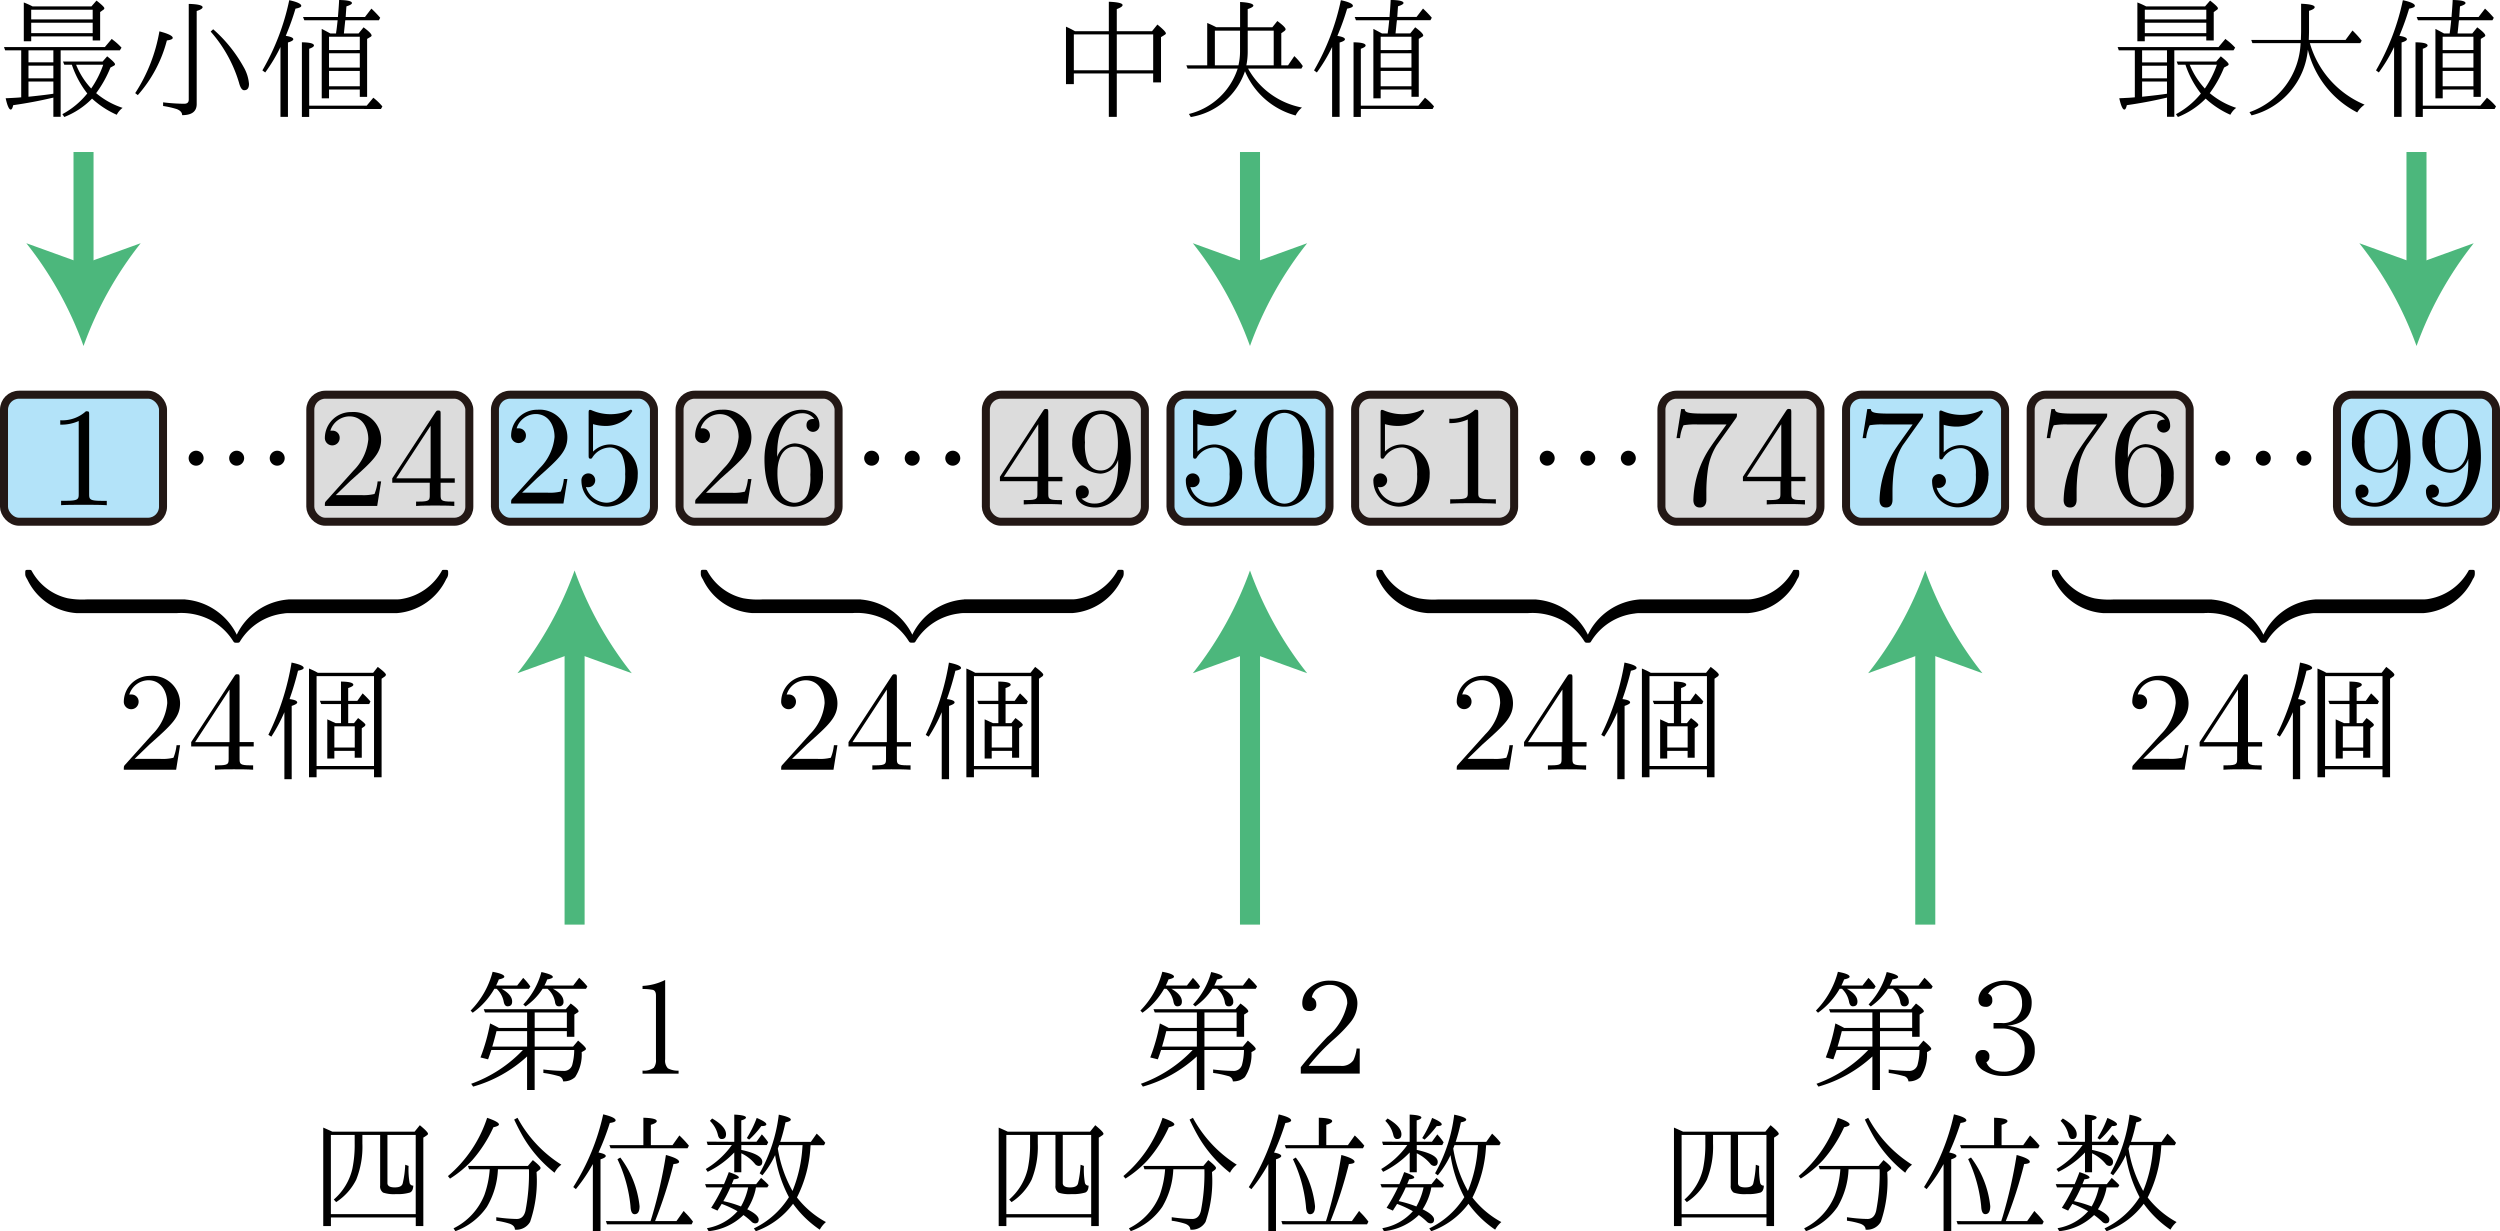 <svg xmlns="http://www.w3.org/2000/svg" viewBox="0 0 176.802 87.083"><title>1A_2_2_01</title><g id="レイヤー_2" data-name="レイヤー 2"><g id="_1A_2_2" data-name="1A_2_2"><g id="_1A_2_2_01" data-name="1A_2_2_01"><path d="M76.023,2.207h2.394V.123c.649.027.973.107.973.236,0,.089-.137.182-.41.284V2.207h2.493l.379-.471c.4.325.6.534.6.622,0,.04-.03.076-.088.107l-.256.16v3.2h-.556V5.194H78.98v3.07h-.563V5.194H75.943v.755h-.556V1.887a6.635,6.635,0,0,1,.636.32Zm-.08.227V4.971h2.474V2.434Zm5.611,2.537V2.434H78.98V4.971h2.574"/><path d="M88.239,1.927h1.744l.352-.44c.388.285.583.48.583.582,0,.045-.031.085-.094.134l-.21.146V4.62h.477l.445-.653a4.275,4.275,0,0,1,.6.706l-.1.178H88.265a5.549,5.549,0,0,0,3.811,2.755,1.743,1.743,0,0,0-.45.56,5.4,5.4,0,0,1-3.58-3.128,4.888,4.888,0,0,1-3.833,3.239l-.131-.217a4.836,4.836,0,0,0,3.447-3.209H83.988L83.9,4.62h1.475V1.625c.207.084.421.187.642.3H87.7V.141c.625.035.939.124.939.257,0,.072-.132.156-.4.245V1.927Zm0,.24V3.66a4.9,4.9,0,0,1-.095.96h1.934V2.167Zm-.543,0h-1.78V4.62h1.667a4.259,4.259,0,0,0,.113-.978V2.167"/><path d="M97.733,2.365h.405a.309.309,0,0,0,.009-.08q.04-.24.1-.854H95.894L95.805,1.2h2.464l.01-.146c.032-.391.056-.742.071-1.058.6.009.907.084.907.218,0,.071-.13.151-.388.231-.01.111-.027.364-.054.755h1.364l.458-.595a7.9,7.9,0,0,1,.621.649l-.095.173H98.792l-.018.147c-.025.249-.051.511-.081.787h1.041l.35-.432c.379.281.569.472.569.583a.117.117,0,0,1-.059.08l-.258.155v4.1h-.517V6.334H97.643v.622h-.517V2.045c.117.057.32.164.607.32Zm2.086,1.4H97.643V4.783h2.176V3.765Zm0-.227V2.6H97.643v.942Zm0,2.565V5.018H97.643V6.1Zm-3.579,1.6v.565h-.516V2.991c.568.009.853.085.853.227,0,.076-.112.151-.337.231V7.472h4.069l.467-.561a4.126,4.126,0,0,1,.639.614l-.1.182ZM94.579,2.538c.357.058.536.133.536.244q0,.114-.377.227V8.267h-.53V3.325a11.346,11.346,0,0,1-1.079,1.8l-.2-.147a16.747,16.747,0,0,0,1.9-4.965q.849.188.849.4c0,.085-.136.147-.408.2-.177.6-.38,1.173-.608,1.729l-.082.2"/><path d="M151.783.454h4.159L156.3.041c.369.289.554.467.554.547a.15.15,0,0,1-.085.115l-.212.151V2.863h-.528V2.574h-4.348v.343h-.524V.174a6.054,6.054,0,0,1,.623.28Zm-.1.236v.684h4.348V.69Zm4.348,1.653V1.606h-4.348v.737ZM154.56,4.579h-.536l-.09-.227h2.8l.323-.369c.368.294.553.48.553.56,0,.045-.028.08-.085.107l-.238.129a8.162,8.162,0,0,1-1.012,1.809,5.573,5.573,0,0,0,1.871,1.04,1.451,1.451,0,0,0-.414.489,6.427,6.427,0,0,1-1.745-1.143,5.647,5.647,0,0,1-1.964,1.3l-.136-.2a5.769,5.769,0,0,0,1.761-1.458,6.856,6.856,0,0,1-1.089-2.031Zm.3,0a5.464,5.464,0,0,0,1.067,1.68,6.919,6.919,0,0,0,.851-1.68ZM153.251,6.9a.644.644,0,0,1-.131.031q-1.265.3-2.708.507c-.046.2-.1.311-.175.311q-.18,0-.36-.8c.486-.022.852-.04,1.1-.067V3.561h-1.134l-.081-.231h7.132l.491-.582a1,1,0,0,0,.107.093,4.3,4.3,0,0,1,.58.529l-.117.191h-4.186v4.7h-.516V6.9Zm-1.76-2.489h1.76V3.561h-1.76V4.41Zm1.76.236h-1.76v.893h1.76V4.646Zm0,1.12h-1.76V6.841c.909-.093,1.5-.169,1.76-.213V5.766"/><path d="M163.214,3.512a5.288,5.288,0,0,1-3.98,4.647l-.149-.226A5.4,5.4,0,0,0,162.7,3.05h-3.409l-.081-.227h3.508c.011-.284.018-.489.018-.626V.264c.639.027.96.106.96.244,0,.089-.133.178-.4.258V2.179c0,.133-.006.346-.017.644h2.6l.491-.666a7.06,7.06,0,0,1,.652.719l-.1.174h-3.567A6.718,6.718,0,0,0,167.226,7.4a1.844,1.844,0,0,0-.522.551,6.8,6.8,0,0,1-3.49-4.434"/><path d="M172.837,2.365h.405a.309.309,0,0,0,.009-.08q.04-.24.1-.854H171l-.09-.227h2.465l.009-.146c.032-.391.057-.742.072-1.058.6.009.907.084.907.218,0,.071-.13.151-.389.231-.01.111-.027.364-.054.755h1.364l.459-.595a7.866,7.866,0,0,1,.62.649l-.094.173H173.9l-.017.147c-.025.249-.051.511-.082.787h1.042l.35-.432c.379.281.569.472.569.583a.124.124,0,0,1-.059.08l-.259.155v4.1h-.516V6.334h-2.177v.622h-.516V2.045c.116.057.319.164.607.32Zm2.086,1.4h-2.177V4.783h2.177V3.765Zm0-.227V2.6h-2.177v.942Zm0,2.565V5.018h-2.177V6.1Zm-3.58,1.6v.565h-.516V2.991q.853.014.854.227c0,.076-.112.151-.338.231V7.472h4.069l.468-.561a4.126,4.126,0,0,1,.639.614l-.1.182Zm-1.66-5.169c.357.058.536.133.536.244,0,.076-.126.152-.377.227V8.267h-.53V3.325a11.422,11.422,0,0,1-1.079,1.8l-.2-.147a16.775,16.775,0,0,0,1.9-4.965c.565.125.849.258.849.4,0,.085-.136.147-.408.2-.178.6-.381,1.173-.609,1.729l-.081.2"/><g opacity="0.7"><line x1="88.401" y1="10.75" x2="88.401" y2="19.338" fill="none" stroke="#094" stroke-miterlimit="10" stroke-width="1.417"/><path d="M88.4,24.47A25.7,25.7,0,0,0,84.357,17.2L88.4,18.664,92.445,17.2A25.65,25.65,0,0,0,88.4,24.47Z" fill="#094"/></g><g opacity="0.7"><line x1="5.907" y1="10.75" x2="5.907" y2="19.338" fill="none" stroke="#094" stroke-miterlimit="10" stroke-width="1.417"/><path d="M5.907,24.47A25.7,25.7,0,0,0,1.862,17.2l4.045,1.462L9.95,17.2A25.672,25.672,0,0,0,5.907,24.47Z" fill="#094"/></g><g opacity="0.7"><line x1="170.896" y1="10.75" x2="170.896" y2="19.338" fill="none" stroke="#094" stroke-miterlimit="10" stroke-width="1.417"/><path d="M170.9,24.47a25.677,25.677,0,0,0-4.045-7.268l4.045,1.462,4.043-1.462A25.672,25.672,0,0,0,170.9,24.47Z" fill="#094"/></g><path d="M2.306.454H6.465l.36-.413c.37.289.555.467.555.547A.15.15,0,0,1,7.294.7L7.082.854V2.863H6.555V2.574H2.207v.343H1.683V.174a6.054,6.054,0,0,1,.623.28Zm-.1.236v.684H6.555V.69ZM6.555,2.343V1.606H2.207v.737ZM5.082,4.579H4.547l-.091-.227h2.8l.324-.369c.368.294.553.48.553.56,0,.045-.028.08-.085.107l-.238.129A8.162,8.162,0,0,1,6.8,6.588,5.573,5.573,0,0,0,8.67,7.628a1.451,1.451,0,0,0-.414.489A6.449,6.449,0,0,1,6.51,6.974a5.633,5.633,0,0,1-1.963,1.3l-.136-.2A5.781,5.781,0,0,0,6.172,6.61a6.857,6.857,0,0,1-1.09-2.031Zm.3,0a5.464,5.464,0,0,0,1.067,1.68A6.919,6.919,0,0,0,7.3,4.579ZM3.774,6.9a.644.644,0,0,1-.131.031q-1.266.3-2.708.507c-.046.2-.1.311-.175.311q-.18,0-.36-.8c.486-.022.851-.04,1.1-.067V3.561H.364L.283,3.33H7.415l.49-.582a1.009,1.009,0,0,0,.108.093,4.358,4.358,0,0,1,.58.529l-.117.191H4.29v4.7H3.774V6.9ZM2.014,4.41h1.76V3.561H2.014V4.41Zm1.76.236H2.014v.893h1.76V4.646Zm0,1.12H2.014V6.841c.908-.093,1.5-.169,1.76-.213V5.766"/><path d="M9.561,6.585a11.609,11.609,0,0,0,1.713-4.368c.627.165.942.32.942.462,0,.085-.138.147-.415.182A9.349,9.349,0,0,1,9.745,6.727l-.184-.142Zm5.518-4.514a9.989,9.989,0,0,1,2.146,2.661,2.853,2.853,0,0,1,.384,1.2c0,.3-.114.449-.341.449-.154,0-.276-.187-.369-.547a9.612,9.612,0,0,0-2-3.6l.175-.164ZM11.535,7.238a13.134,13.134,0,0,0,1.489.1c.215,0,.324-.093.324-.289V.276c.653.017.979.1.979.235q0,.133-.417.267v6.58c0,.524-.343.786-1.03.786,0-.186-.123-.324-.369-.426a6.594,6.594,0,0,0-.976-.222V7.238"/><path d="M23.359,2.365h.406a.385.385,0,0,0,.007-.08c.029-.16.062-.445.105-.854H21.521l-.09-.227H23.9l.011-.146c.032-.391.057-.742.072-1.058.6.009.906.084.906.218,0,.071-.129.151-.388.231-.011.111-.029.364-.054.755h1.363l.457-.595a7.925,7.925,0,0,1,.622.649l-.094.173H24.42l-.018.147c-.025.249-.054.511-.082.787h1.039l.353-.432c.377.281.568.472.568.583a.125.125,0,0,1-.058.08l-.259.155v4.1h-.518V6.334H23.269v.622h-.516V2.045q.174.085.606.32Zm2.086,1.4H23.269V4.783h2.176V3.765Zm0-.227V2.6H23.269v.942Zm0,2.565V5.018H23.269V6.1Zm-3.579,1.6v.565H21.35V2.991q.853.014.853.227c0,.076-.112.151-.337.231V7.472h4.068l.468-.561a4.13,4.13,0,0,1,.64.614l-.1.182Zm-1.66-5.169c.356.058.535.133.535.244,0,.076-.125.152-.377.227V8.267h-.529V3.325a11.422,11.422,0,0,1-1.079,1.8l-.2-.147a16.72,16.72,0,0,0,1.9-4.965q.849.188.85.4c0,.085-.137.147-.409.2-.177.6-.38,1.173-.608,1.729l-.081.2"/><rect x="0.283" y="27.914" width="11.246" height="8.984" rx="1.063" stroke-width="0.567" fill-opacity="0.3" stroke="#231815" stroke-linejoin="bevel" fill="#00a0e9"/><path d="M6.305,29.344c0-.24,0-.258-.229-.258a2.472,2.472,0,0,1-1.815.635v.311a3,3,0,0,0,1.306-.258v5.163c0,.364-.029.479-.927.479H4.321v.311C4.67,35.7,5.538,35.7,5.937,35.7s1.266,0,1.615.031v-.311H7.233c-.9,0-.928-.107-.928-.479V29.344"/><rect x="21.945" y="27.914" width="11.246" height="8.984" rx="1.063" stroke-width="0.567" fill-opacity="0.3" stroke="#231815" stroke-linejoin="bevel" fill="#898989"/><path d="M23.746,35.014,24.8,33.989c1.556-1.381,2.154-1.918,2.154-2.912a1.957,1.957,0,0,0-2.114-1.935,1.842,1.842,0,0,0-1.865,1.8.524.524,0,1,0,1.047.031.5.5,0,0,0-.528-.515.936.936,0,0,0-.13,0,1.434,1.434,0,0,1,1.346-1.012c.908,0,1.337.8,1.337,1.625A3.576,3.576,0,0,1,25,33.279l-1.915,2.13c-.11.116-.11.133-.11.373h3.7l.279-1.736h-.249a3.264,3.264,0,0,1-.22.888,3.237,3.237,0,0,1-.947.08h-1.8"/><path d="M30.393,34.14v.866c0,.359-.019.466-.758.466h-.209v.311c.409-.031.927-.031,1.346-.031s.948,0,1.357.031v-.311h-.21c-.738,0-.758-.107-.758-.466V34.14h1v-.311h-1V29.288c0-.2,0-.258-.16-.258-.089,0-.119,0-.2.12l-3.061,4.679v.311Zm.061-.311H28.02l2.434-3.72v3.72"/><path d="M14.4,32.409a.529.529,0,1,0-.529.525.535.535,0,0,0,.529-.525"/><path d="M17.266,32.409a.529.529,0,1,0-.529.525.535.535,0,0,0,.529-.525"/><path d="M20.134,32.409a.529.529,0,1,0-.528.525.535.535,0,0,0,.528-.525"/><path d="M20.406,42.394a4.419,4.419,0,0,0-3.662,2.493A4.472,4.472,0,0,0,13.132,42.4l-.058-.01H6.163a5.679,5.679,0,0,1-1.374-.08A3.878,3.878,0,0,1,2.251,40.39c-.045-.081-.054-.09-.238-.09-.219,0-.228.009-.228.229,0,.18,0,.2.157.469a4.173,4.173,0,0,0,3.473,2.363h7.09a4.489,4.489,0,0,1,2.44.519,4.208,4.208,0,0,1,1.522,1.426c.089.139.1.149.268.149s.188-.01.237-.09a4.176,4.176,0,0,1,3.071-1.974,1.944,1.944,0,0,1,.363-.03h7.658a4.218,4.218,0,0,0,3.5-2.423.6.6,0,0,0,.13-.409c0-.22-.009-.229-.229-.229-.179,0-.188.009-.21.05a3.969,3.969,0,0,1-2.788,2,1.979,1.979,0,0,1-.412.04H20.406"/><path d="M9.523,53.667l1.057-1.025c1.556-1.381,2.155-1.918,2.155-2.912A1.957,1.957,0,0,0,10.62,47.8a1.843,1.843,0,0,0-1.864,1.8.524.524,0,1,0,1.047.031.5.5,0,0,0-.529-.515.757.757,0,0,0-.13.005,1.435,1.435,0,0,1,1.347-1.013c.907,0,1.336.8,1.336,1.625a3.574,3.574,0,0,1-1.047,2.2l-1.915,2.13c-.109.116-.109.134-.109.373h3.7l.28-1.735h-.25a3.27,3.27,0,0,1-.219.887,3.24,3.24,0,0,1-.947.08h-1.8"/><path d="M16.171,52.793v.866c0,.36-.02.466-.758.466H15.2v.311c.409-.031.927-.031,1.346-.031s.947,0,1.356.031v-.311H17.7c-.737,0-.757-.106-.757-.466v-.866h1v-.311h-1V47.941c0-.2,0-.258-.16-.258-.089,0-.12,0-.2.12l-3.062,4.679v.311Zm.06-.311H13.8l2.433-3.72v3.72"/><path d="M23.736,51.141h.38V49.79h-1.4l-.094-.227h1.493V48.2c.581.009.873.084.873.231,0,.071-.121.147-.364.227v.906h.647l.375-.528.14.133a5.569,5.569,0,0,1,.413.44l-.09.182H24.625v1.351h.409l.291-.36c.345.254.518.409.518.476a.174.174,0,0,1-.073.115l-.185.129v2.085h-.5V53.1H23.646v.542h-.5V50.87l.121.058c.035.013.114.049.233.107.095.04.174.075.233.106Zm-.09.227v1.5h1.443v-1.5Zm-1.167-3.787h3.91l.328-.418c.383.289.575.471.575.551a.184.184,0,0,1-.094.138L26.987,48v6.969h-.536v-.56H22.389v.56h-.536V47.279c.161.067.328.142.5.231l.126.071Zm-.09.236v6.355h4.062V47.817ZM20.48,49.439c.359.049.539.124.539.24,0,.076-.13.155-.39.244v5.183h-.517V50.368a11.807,11.807,0,0,1-.921,1.729l-.212-.129a18.338,18.338,0,0,0,1.641-5.111c.569.12.856.244.856.377,0,.085-.133.147-.4.2a20.866,20.866,0,0,1-.6,2.009"/><rect x="35.002" y="27.914" width="11.246" height="8.984" rx="1.063" stroke-width="0.567" fill-opacity="0.3" stroke="#231815" stroke-linejoin="bevel" fill="#00a0e9"/><path d="M36.915,34.85l1.056-1.025c1.556-1.381,2.154-1.918,2.154-2.912a1.957,1.957,0,0,0-2.114-1.936,1.843,1.843,0,0,0-1.864,1.8.524.524,0,1,0,1.047.031.5.5,0,0,0-.529-.515.953.953,0,0,0-.13,0,1.435,1.435,0,0,1,1.347-1.012c.907,0,1.336.8,1.336,1.625a3.574,3.574,0,0,1-1.047,2.2l-1.914,2.131c-.11.115-.11.133-.11.373h3.7l.279-1.736h-.249a3.232,3.232,0,0,1-.219.888,3.244,3.244,0,0,1-.948.08H36.915"/><path d="M45.1,33.616a2.045,2.045,0,0,0-1.895-2.184,1.743,1.743,0,0,0-1.266.506V29.994a3.231,3.231,0,0,0,.848.129,2.175,2.175,0,0,0,1.924-1.039.1.1,0,0,0-.1-.107.16.16,0,0,0-.08.027,3.325,3.325,0,0,1-2.682.013.288.288,0,0,0-.12-.031c-.1,0-.1.08-.1.24v2.952c0,.177,0,.262.139.262.07,0,.09-.036.13-.094a1.5,1.5,0,0,1,1.287-.7.972.972,0,0,1,.847.639,3.048,3.048,0,0,1,.179,1.251,2.9,2.9,0,0,1-.239,1.368,1.245,1.245,0,0,1-1.067.648,1.556,1.556,0,0,1-1.466-1.114.542.542,0,0,0,.17.017.488.488,0,1,0-.489-.444,1.83,1.83,0,0,0,1.8,1.82A2.2,2.2,0,0,0,45.1,33.616"/><rect x="48.059" y="27.914" width="11.246" height="8.984" rx="1.063" stroke-width="0.567" fill-opacity="0.3" stroke="#231815" stroke-linejoin="bevel" fill="#898989"/><path d="M49.93,34.85l1.057-1.025c1.556-1.381,2.154-1.918,2.154-2.912a1.958,1.958,0,0,0-2.114-1.936,1.843,1.843,0,0,0-1.865,1.8.524.524,0,1,0,1.047.031.5.5,0,0,0-.528-.515.936.936,0,0,0-.13,0A1.433,1.433,0,0,1,50.9,29.288c.908,0,1.337.8,1.337,1.625a3.574,3.574,0,0,1-1.047,2.2l-1.915,2.131c-.11.115-.11.133-.11.373h3.7l.279-1.736h-.249a3.264,3.264,0,0,1-.22.888,3.24,3.24,0,0,1-.947.08h-1.8"/><path d="M54.962,32.346v-.239c0-2.522,1.236-2.881,1.745-2.881a1.034,1.034,0,0,1,.877.4c-.149,0-.548,0-.548.449a.459.459,0,1,0,.917-.022c0-.595-.438-1.075-1.266-1.075-1.276,0-2.623,1.283-2.623,3.489,0,2.664,1.157,3.369,2.084,3.369A2.134,2.134,0,0,0,58.2,33.58a2.092,2.092,0,0,0-2-2.223,1.383,1.383,0,0,0-1.246.989Zm1.186,3.21a1.144,1.144,0,0,1-.987-.746,4.9,4.9,0,0,1-.179-1.447c0-.777.319-1.776,1.216-1.776a.961.961,0,0,1,.928.622,3.288,3.288,0,0,1,.179,1.367,3.307,3.307,0,0,1-.17,1.332,1.04,1.04,0,0,1-.987.648"/><rect x="69.721" y="27.914" width="11.246" height="8.984" rx="1.063" stroke-width="0.567" fill-opacity="0.3" stroke="#231815" stroke-linejoin="bevel" fill="#898989"/><path d="M73.366,34.032V34.9c0,.36-.019.466-.758.466H72.4v.311c.409-.031.928-.031,1.346-.031s.948,0,1.357.031v-.311h-.21c-.738,0-.758-.106-.758-.466v-.865h1v-.311h-1V29.179c0-.195,0-.257-.159-.257-.09,0-.12,0-.2.12l-3.061,4.679v.311Zm.061-.311H70.993L73.427,30v3.72"/><path d="M79.077,32.5v.319c0,2.335-1.038,2.792-1.616,2.792a1.3,1.3,0,0,1-.977-.355c.438,0,.518-.293.518-.461a.459.459,0,1,0-.917.022c0,.666.538,1.074,1.386,1.074,1.286,0,2.5-1.354,2.5-3.5,0-2.685-1.147-3.36-2.034-3.36a1.944,1.944,0,0,0-1.466.626,2.141,2.141,0,0,0-.639,1.616,2.1,2.1,0,0,0,2,2.224,1.362,1.362,0,0,0,1.247-1Zm-1.237.772a.961.961,0,0,1-.928-.63,3.258,3.258,0,0,1-.179-1.358,2.784,2.784,0,0,1,.21-1.372,1.033,1.033,0,0,1,1.954.155,4.984,4.984,0,0,1,.16,1.407c0,.831-.34,1.8-1.217,1.8"/><path d="M62.174,32.409a.529.529,0,1,0-.529.525.535.535,0,0,0,.529-.525"/><path d="M65.042,32.409a.529.529,0,1,0-.529.525.535.535,0,0,0,.529-.525"/><path d="M67.91,32.409a.529.529,0,1,0-.529.525.535.535,0,0,0,.529-.525"/><path d="M68.181,42.394a4.419,4.419,0,0,0-3.661,2.493A4.474,4.474,0,0,0,60.908,42.4l-.058-.01H53.938a5.684,5.684,0,0,1-1.374-.08,3.88,3.88,0,0,1-2.538-1.924c-.044-.081-.053-.09-.237-.09-.219,0-.228.009-.228.229,0,.18,0,.2.157.469a4.173,4.173,0,0,0,3.473,2.363h7.09a4.491,4.491,0,0,1,2.44.519,4.2,4.2,0,0,1,1.521,1.426c.09.139.1.149.269.149s.188-.01.237-.09a4.176,4.176,0,0,1,3.071-1.974,1.935,1.935,0,0,1,.362-.03H75.84a4.218,4.218,0,0,0,3.5-2.423.6.6,0,0,0,.129-.409c0-.22-.008-.229-.228-.229-.179,0-.188.009-.21.05a3.972,3.972,0,0,1-2.789,2,1.974,1.974,0,0,1-.412.04H68.181"/><path d="M56.013,53.667l1.057-1.025c1.556-1.381,2.154-1.918,2.154-2.912A1.957,1.957,0,0,0,57.11,47.8a1.843,1.843,0,0,0-1.865,1.8.524.524,0,1,0,1.047.031.5.5,0,0,0-.528-.515.75.75,0,0,0-.13.005,1.434,1.434,0,0,1,1.346-1.013c.908,0,1.337.8,1.337,1.625a3.574,3.574,0,0,1-1.047,2.2l-1.915,2.13c-.11.116-.11.134-.11.373h3.7l.279-1.735h-.249a3.266,3.266,0,0,1-.22.887,3.237,3.237,0,0,1-.947.08h-1.8"/><path d="M62.66,52.793v.866c0,.36-.019.466-.758.466h-.209v.311c.409-.031.927-.031,1.346-.031s.948,0,1.356.031v-.311h-.209c-.738,0-.758-.106-.758-.466v-.866h1v-.311h-1V47.941c0-.2,0-.258-.16-.258-.089,0-.119,0-.2.12l-3.062,4.679v.311Zm.06-.311H60.287l2.433-3.72v3.72"/><path d="M70.226,51.141h.379V49.79h-1.4l-.095-.227h1.493V48.2c.581.009.874.084.874.231,0,.071-.122.147-.364.227v.906h.646l.376-.528.139.133a5.558,5.558,0,0,1,.414.44l-.091.182H71.115v1.351h.408l.292-.36c.344.254.517.409.517.476a.166.166,0,0,1-.073.115l-.185.129v2.085h-.5V53.1H70.135v.542h-.5V50.87l.121.058c.035.013.113.049.233.107.095.04.173.075.233.106Zm-.091.227v1.5h1.443v-1.5Zm-1.167-3.787h3.91l.329-.418c.382.289.574.471.574.551a.179.179,0,0,1-.094.138l-.21.147v6.969h-.536v-.56H68.878v.56h-.536V47.279c.161.067.329.142.5.231l.126.071Zm-.09.236v6.355h4.063V47.817ZM66.97,49.439c.359.049.539.124.539.24,0,.076-.131.155-.391.244v5.183H66.6V50.368A11.807,11.807,0,0,1,65.68,52.1l-.211-.129a18.305,18.305,0,0,0,1.64-5.111c.57.12.856.244.856.377,0,.085-.132.147-.4.2a20.585,20.585,0,0,1-.6,2.009"/><rect x="82.778" y="27.914" width="11.246" height="8.984" rx="1.063" stroke-width="0.567" fill-opacity="0.3" stroke="#231815" stroke-linejoin="bevel" fill="#00a0e9"/><path d="M87.844,33.616a2.044,2.044,0,0,0-1.894-2.184,1.742,1.742,0,0,0-1.266.506V29.994a3.229,3.229,0,0,0,.847.129,2.176,2.176,0,0,0,1.925-1.039.1.1,0,0,0-.1-.107.157.157,0,0,0-.08.027,3.325,3.325,0,0,1-2.682.013.291.291,0,0,0-.12-.031c-.1,0-.1.08-.1.24v2.952c0,.177,0,.262.139.262.07,0,.09-.036.13-.094a1.5,1.5,0,0,1,1.286-.7.973.973,0,0,1,.848.639,3.048,3.048,0,0,1,.179,1.251,2.9,2.9,0,0,1-.239,1.368,1.245,1.245,0,0,1-1.067.648,1.556,1.556,0,0,1-1.466-1.114.542.542,0,0,0,.17.017.488.488,0,1,0-.489-.444,1.83,1.83,0,0,0,1.805,1.82,2.2,2.2,0,0,0,2.173-2.219"/><path d="M92.936,32.426a5.35,5.35,0,0,0-.4-2.334,1.852,1.852,0,0,0-1.7-1.115,1.827,1.827,0,0,0-1.735,1.186,5.328,5.328,0,0,0-.369,2.263,5.043,5.043,0,0,0,.449,2.4,1.818,1.818,0,0,0,1.645,1.007,1.839,1.839,0,0,0,1.736-1.158,5.3,5.3,0,0,0,.368-2.251Zm-2.1,3.192c-.389,0-.977-.249-1.157-1.207a13.677,13.677,0,0,1-.109-2.1,13.3,13.3,0,0,1,.08-1.834c.189-1.185.937-1.278,1.186-1.278.33,0,.987.182,1.177,1.167a12.257,12.257,0,0,1,.1,1.945A12.313,12.313,0,0,1,92,34.371c-.15.949-.718,1.247-1.167,1.247"/><rect x="95.835" y="27.914" width="11.246" height="8.984" rx="1.063" stroke-width="0.567" fill-opacity="0.3" stroke="#231815" stroke-linejoin="bevel" fill="#898989"/><path d="M101.106,33.616a2.045,2.045,0,0,0-1.894-2.184,1.744,1.744,0,0,0-1.267.506V29.994a3.238,3.238,0,0,0,.848.129,2.175,2.175,0,0,0,1.924-1.039.1.1,0,0,0-.1-.107.158.158,0,0,0-.079.027,3.325,3.325,0,0,1-2.682.013.291.291,0,0,0-.12-.031c-.1,0-.1.08-.1.24v2.952c0,.177,0,.262.14.262.069,0,.089-.036.129-.094a1.5,1.5,0,0,1,1.287-.7.972.972,0,0,1,.847.639,3.047,3.047,0,0,1,.18,1.251,2.9,2.9,0,0,1-.239,1.368,1.247,1.247,0,0,1-1.068.648,1.556,1.556,0,0,1-1.466-1.114.542.542,0,0,0,.17.017.488.488,0,1,0-.489-.444,1.83,1.83,0,0,0,1.805,1.82,2.2,2.2,0,0,0,2.174-2.219"/><path d="M104.543,29.235c0-.24,0-.258-.23-.258a2.472,2.472,0,0,1-1.815.635v.311a3,3,0,0,0,1.306-.258v5.163c0,.364-.029.479-.927.479h-.319v.311c.349-.031,1.217-.031,1.616-.031s1.266,0,1.615.031v-.311h-.319c-.9,0-.927-.106-.927-.479V29.235"/><rect x="117.497" y="27.914" width="11.246" height="8.984" rx="1.063" stroke-width="0.567" fill-opacity="0.3" stroke="#231815" stroke-linejoin="bevel" fill="#898989"/><path d="M122.75,29.6c.089-.124.089-.142.089-.351h-2.423c-1.216,0-1.237-.128-1.276-.319h-.25l-.328,2.055h.249a2.792,2.792,0,0,1,.249-.91,5.2,5.2,0,0,1,.977-.058H122.1c-.109.156-.9,1.248-1.116,1.576a6.961,6.961,0,0,0-1.227,3.752c0,.1,0,.546.459.546s.459-.449.459-.546v-.511a11.194,11.194,0,0,1,.109-1.638,4.4,4.4,0,0,1,.618-1.705L122.75,29.6"/><path d="M125.913,34.03V34.9c0,.359-.02.466-.758.466h-.209v.311c.409-.031.928-.031,1.347-.031s.947,0,1.355.031v-.311h-.209c-.738,0-.758-.107-.758-.466V34.03h1v-.311h-1V29.178c0-.2,0-.258-.159-.258-.09,0-.12,0-.2.12l-3.061,4.679v.311Zm.06-.311H123.54L125.973,30v3.72"/><path d="M109.949,32.409a.529.529,0,1,0-.528.525.534.534,0,0,0,.528-.525"/><path d="M112.818,32.409a.529.529,0,1,0-.529.525.535.535,0,0,0,.529-.525"/><path d="M115.686,32.409a.529.529,0,1,0-.529.525.535.535,0,0,0,.529-.525"/><path d="M115.957,42.394a4.419,4.419,0,0,0-3.661,2.493,4.474,4.474,0,0,0-3.613-2.483l-.058-.01h-6.911a5.684,5.684,0,0,1-1.374-.08A3.878,3.878,0,0,1,97.8,40.39c-.045-.081-.054-.09-.237-.09-.219,0-.228.009-.228.229,0,.18,0,.2.156.469a4.174,4.174,0,0,0,3.474,2.363h7.09a4.488,4.488,0,0,1,2.439.519,4.2,4.2,0,0,1,1.522,1.426c.09.139.1.149.269.149s.188-.01.237-.09a4.176,4.176,0,0,1,3.071-1.974,1.935,1.935,0,0,1,.362-.03h7.659a4.221,4.221,0,0,0,3.5-2.423.6.6,0,0,0,.129-.409c0-.22-.009-.229-.228-.229-.179,0-.188.009-.21.05a3.974,3.974,0,0,1-2.789,2,1.979,1.979,0,0,1-.412.04h-7.645"/><path d="M103.789,53.667l1.057-1.025C106.4,51.261,107,50.724,107,49.73a1.957,1.957,0,0,0-2.114-1.935,1.843,1.843,0,0,0-1.865,1.8.524.524,0,1,0,1.047.031.5.5,0,0,0-.528-.515.743.743,0,0,0-.13.005,1.434,1.434,0,0,1,1.346-1.013c.908,0,1.336.8,1.336,1.625a3.569,3.569,0,0,1-1.047,2.2l-1.915,2.13c-.109.116-.109.134-.109.373h3.7L107,52.7h-.25a3.233,3.233,0,0,1-.219.887,3.24,3.24,0,0,1-.947.08h-1.8"/><path d="M110.436,52.793v.866c0,.36-.02.466-.758.466h-.209v.311c.409-.031.927-.031,1.346-.031s.947,0,1.356.031v-.311h-.209c-.738,0-.758-.106-.758-.466v-.866h1v-.311h-1V47.941c0-.2,0-.258-.16-.258-.089,0-.119,0-.2.12l-3.062,4.679v.311Zm.06-.311h-2.433l2.433-3.72v3.72"/><path d="M118,51.141h.38V49.79h-1.4l-.095-.227h1.493V48.2c.581.009.873.084.873.231,0,.071-.121.147-.364.227v.906h.647l.376-.528.139.133a5.569,5.569,0,0,1,.413.44l-.09.182H118.89v1.351h.409l.291-.36c.345.254.518.409.518.476a.166.166,0,0,1-.073.115l-.185.129v2.085h-.5V53.1h-1.443v.542h-.5V50.87l.121.058c.035.013.113.049.232.107.1.04.174.075.233.106Zm-.09.227v1.5h1.443v-1.5Zm-1.167-3.787h3.91l.328-.418c.383.289.575.471.575.551a.182.182,0,0,1-.094.138l-.21.147v6.969h-.536v-.56h-4.063v.56h-.536V47.279c.161.067.329.142.5.231l.126.071Zm-.09.236v6.355h4.063V47.817Zm-1.908,1.622c.358.049.538.124.538.24,0,.076-.13.155-.39.244v5.183h-.516V50.368a11.807,11.807,0,0,1-.922,1.729l-.212-.129a18.338,18.338,0,0,0,1.641-5.111c.57.12.856.244.856.377,0,.085-.133.147-.4.2a20.866,20.866,0,0,1-.6,2.009"/><rect x="130.554" y="27.914" width="11.246" height="8.984" rx="1.063" stroke-width="0.567" fill-opacity="0.3" stroke="#231815" stroke-linejoin="bevel" fill="#00a0e9"/><path d="M135.915,29.6c.089-.124.089-.142.089-.35h-2.423c-1.217,0-1.237-.129-1.277-.32h-.249l-.329,2.055h.249a2.8,2.8,0,0,1,.25-.91,5.287,5.287,0,0,1,.977-.057h2.064c-.11.155-.9,1.247-1.117,1.576a6.962,6.962,0,0,0-1.226,3.751c0,.1,0,.546.458.546s.459-.448.459-.546V34.83a11.2,11.2,0,0,1,.11-1.638,4.391,4.391,0,0,1,.618-1.705l1.347-1.891"/><path d="M140.627,33.664a2.045,2.045,0,0,0-1.9-2.184,1.747,1.747,0,0,0-1.266.506V30.042a3.244,3.244,0,0,0,.848.129,2.173,2.173,0,0,0,1.924-1.039.1.1,0,0,0-.1-.106.162.162,0,0,0-.08.026,3.332,3.332,0,0,1-2.683.014.28.28,0,0,0-.12-.032c-.1,0-.1.08-.1.24v2.952c0,.178,0,.262.139.262.071,0,.09-.036.13-.093a1.5,1.5,0,0,1,1.287-.7.972.972,0,0,1,.847.639,3.05,3.05,0,0,1,.18,1.252,2.9,2.9,0,0,1-.239,1.367,1.247,1.247,0,0,1-1.068.648,1.555,1.555,0,0,1-1.466-1.114.5.5,0,0,0,.17.018.489.489,0,1,0-.489-.444,1.83,1.83,0,0,0,1.806,1.82,2.2,2.2,0,0,0,2.173-2.22"/><rect x="143.611" y="27.914" width="11.246" height="8.984" rx="1.063" stroke-width="0.567" fill-opacity="0.3" stroke="#231815" stroke-linejoin="bevel" fill="#898989"/><path d="M148.932,29.6c.089-.124.089-.142.089-.35H146.6c-1.217,0-1.237-.129-1.277-.32h-.249l-.329,2.055h.25a2.8,2.8,0,0,1,.249-.91,5.293,5.293,0,0,1,.977-.057h2.064c-.109.155-.9,1.247-1.116,1.576a6.956,6.956,0,0,0-1.227,3.751c0,.1,0,.546.458.546s.46-.448.46-.546V34.83a11.194,11.194,0,0,1,.109-1.638,4.408,4.408,0,0,1,.618-1.705l1.347-1.891"/><path d="M150.483,32.4v-.24c0-2.521,1.237-2.881,1.746-2.881a1.032,1.032,0,0,1,.877.4c-.15,0-.548,0-.548.448a.459.459,0,1,0,.917-.022c0-.6-.439-1.074-1.267-1.074-1.276,0-2.622,1.282-2.622,3.488,0,2.664,1.157,3.37,2.084,3.37a2.134,2.134,0,0,0,2.054-2.255,2.092,2.092,0,0,0-1.994-2.224,1.387,1.387,0,0,0-1.247.99ZM151.67,35.6a1.144,1.144,0,0,1-.987-.746,4.871,4.871,0,0,1-.18-1.447c0-.777.32-1.775,1.217-1.775a.961.961,0,0,1,.927.621,3.271,3.271,0,0,1,.18,1.367,3.325,3.325,0,0,1-.169,1.332,1.043,1.043,0,0,1-.988.648"/><rect x="165.273" y="27.914" width="11.246" height="8.984" rx="1.063" stroke-width="0.567" fill-opacity="0.3" stroke="#231815" stroke-linejoin="bevel" fill="#00a0e9"/><path d="M169.577,32.444v.319c0,2.335-1.038,2.792-1.616,2.792a1.3,1.3,0,0,1-.978-.355c.439,0,.519-.293.519-.461a.459.459,0,1,0-.917.022c0,.666.538,1.074,1.386,1.074,1.286,0,2.5-1.354,2.5-3.5,0-2.685-1.147-3.36-2.034-3.36a1.942,1.942,0,0,0-1.466.626,2.141,2.141,0,0,0-.639,1.616,2.1,2.1,0,0,0,2,2.224,1.362,1.362,0,0,0,1.247-1Zm-1.237.772a.961.961,0,0,1-.928-.63,3.258,3.258,0,0,1-.179-1.358,2.8,2.8,0,0,1,.209-1.372,1.033,1.033,0,0,1,1.955.155,4.984,4.984,0,0,1,.16,1.407c0,.83-.339,1.8-1.217,1.8"/><path d="M174.558,32.444v.319c0,2.335-1.037,2.792-1.615,2.792a1.3,1.3,0,0,1-.977-.355c.439,0,.518-.293.518-.461a.459.459,0,1,0-.917.022c0,.666.538,1.074,1.386,1.074,1.287,0,2.5-1.354,2.5-3.5,0-2.685-1.147-3.36-2.034-3.36a1.944,1.944,0,0,0-1.466.626,2.14,2.14,0,0,0-.638,1.616,2.1,2.1,0,0,0,1.994,2.224,1.36,1.36,0,0,0,1.246-1Zm-1.236.772a.96.96,0,0,1-.928-.63,3.258,3.258,0,0,1-.179-1.358,2.784,2.784,0,0,1,.21-1.372,1.033,1.033,0,0,1,1.954.155,4.984,4.984,0,0,1,.16,1.407c0,.83-.339,1.8-1.217,1.8"/><path d="M157.725,32.409a.529.529,0,1,0-.529.525.535.535,0,0,0,.529-.525"/><path d="M160.593,32.409a.529.529,0,1,0-.528.525.534.534,0,0,0,.528-.525"/><path d="M163.462,32.409a.529.529,0,1,0-.529.525.535.535,0,0,0,.529-.525"/><path d="M163.733,42.394a4.421,4.421,0,0,0-3.662,2.493,4.47,4.47,0,0,0-3.612-2.483l-.058-.01H149.49a5.679,5.679,0,0,1-1.374-.08,3.878,3.878,0,0,1-2.538-1.924c-.045-.081-.054-.09-.237-.09-.22,0-.229.009-.229.229,0,.18,0,.2.157.469a4.173,4.173,0,0,0,3.473,2.363h7.091a4.488,4.488,0,0,1,2.439.519,4.2,4.2,0,0,1,1.522,1.426c.09.139.1.149.268.149s.189-.01.238-.09a4.174,4.174,0,0,1,3.07-1.974,1.95,1.95,0,0,1,.363-.03h7.658a4.218,4.218,0,0,0,3.5-2.423.6.6,0,0,0,.13-.409c0-.22-.009-.229-.228-.229-.179,0-.188.009-.211.05a3.969,3.969,0,0,1-2.788,2,1.979,1.979,0,0,1-.412.04h-7.645"/><path d="M151.565,53.667l1.056-1.025c1.556-1.381,2.155-1.918,2.155-2.912a1.957,1.957,0,0,0-2.115-1.935,1.843,1.843,0,0,0-1.864,1.8.524.524,0,1,0,1.047.031.5.5,0,0,0-.528-.515.764.764,0,0,0-.131.005,1.435,1.435,0,0,1,1.347-1.013c.907,0,1.336.8,1.336,1.625a3.574,3.574,0,0,1-1.047,2.2l-1.915,2.13c-.109.116-.109.134-.109.373h3.7l.28-1.735h-.25a3.27,3.27,0,0,1-.219.887,3.24,3.24,0,0,1-.947.08h-1.8"/><path d="M158.212,52.793v.866c0,.36-.02.466-.758.466h-.209v.311c.409-.031.927-.031,1.346-.031s.947,0,1.356.031v-.311h-.21c-.737,0-.757-.106-.757-.466v-.866h1v-.311h-1V47.941c0-.2,0-.258-.16-.258-.089,0-.12,0-.2.12l-3.062,4.679v.311Zm.06-.311h-2.433l2.433-3.72v3.72"/><path d="M165.777,51.141h.38V49.79h-1.4l-.094-.227h1.493V48.2c.581.009.873.084.873.231,0,.071-.121.147-.364.227v.906h.647l.375-.528.14.133a5.569,5.569,0,0,1,.413.44l-.09.182h-1.485v1.351h.409l.291-.36c.345.254.518.409.518.476a.17.17,0,0,1-.073.115l-.185.129v2.085h-.5V53.1h-1.443v.542h-.5V50.87l.121.058c.035.013.114.049.233.107.095.04.174.075.233.106Zm-.09.227v1.5h1.443v-1.5Zm-1.167-3.787h3.91l.328-.418c.383.289.575.471.575.551a.184.184,0,0,1-.094.138l-.211.147v6.969h-.536v-.56H164.43v.56h-.536V47.279c.161.067.328.142.5.231l.126.071Zm-.09.236v6.355h4.062V47.817Zm-1.908,1.622c.358.049.538.124.538.24,0,.076-.13.155-.39.244v5.183h-.516V50.368a11.9,11.9,0,0,1-.922,1.729l-.212-.129a18.338,18.338,0,0,0,1.641-5.111c.569.12.856.244.856.377,0,.085-.133.147-.4.2a20.866,20.866,0,0,1-.6,2.009"/><path d="M40.089,72.921H37.813v1.094h2.715l.356-.423c.369.307.555.5.555.583,0,.04-.03.075-.091.111l-.212.124a2.881,2.881,0,0,1-.465,1.765,1.173,1.173,0,0,1-.847.3.421.421,0,0,0-.341-.378,7.46,7.46,0,0,0-1.055-.218v-.244a12.458,12.458,0,0,0,1.435.1.594.594,0,0,0,.6-.405,4.285,4.285,0,0,0,.148-1.075h-2.8v2.831h-.536V74.713a9.413,9.413,0,0,1-3.814,2.133l-.139-.2a9.448,9.448,0,0,0,3.656-2.387H34.745c-.088.266-.163.493-.229.658l-.536-.134a13.381,13.381,0,0,0,.68-2.405c.248.116.458.227.629.32h1.988V71.6H34.3l-.09-.231h5.808l.343-.4c.37.267.555.454.555.551a.1.1,0,0,1-.058.08l-.239.151v1.57h-.53v-.4Zm0-.227V71.6H37.813v1.093Zm-5.272,1.321h2.46V72.921H35.114c-.118.467-.216.827-.3,1.094Zm.265-4.317h1.494L37,69.156a4.192,4.192,0,0,1,.509.609l-.113.164H35.478c.493.281.741.578.741.9,0,.227-.109.338-.326.338-.133,0-.221-.1-.267-.311a1.687,1.687,0,0,0-.5-.925h-.166a5.278,5.278,0,0,1-1.53,1.69l-.148-.151a6.09,6.09,0,0,0,1.556-2.743c.55.1.828.218.828.347,0,.075-.129.137-.387.191-.073.178-.137.324-.194.435Zm3.427,0h2.028l.423-.551a5.637,5.637,0,0,1,.58.618l-.1.164H39.106c.5.267.745.57.745.9a.3.3,0,0,1-.341.338c-.15,0-.238-.111-.265-.338a1.587,1.587,0,0,0-.525-.9h-.346a4.5,4.5,0,0,1-1.209,1.245l-.158-.138a5.326,5.326,0,0,0,1.282-2.293c.538.12.808.235.808.351,0,.066-.132.129-.4.173a3.222,3.222,0,0,1-.193.431"/><path d="M45.441,75.927v-.214a1.2,1.2,0,0,0,.792-.195.864.864,0,0,0,.157-.6V70.405c0-.226-.073-.359-.22-.4a3.749,3.749,0,0,0-.729-.062v-.218a4.026,4.026,0,0,0,1.6-.422v5.615a.794.794,0,0,0,.194.635,1.467,1.467,0,0,0,.755.164v.214H45.441"/><path d="M23.5,80.032h5.822l.369-.457c.385.32.578.519.578.608,0,.036-.031.076-.093.116l-.238.155V86.71h-.535V86.1h-6v.608h-.543V79.744c.1.044.316.137.642.288Zm-.1.231v5.6h6v-5.6H27.4v3.4c0,.209.172.311.516.311s.521-.1.566-.293a6.917,6.917,0,0,0,.175-1.31l.238.084a5.61,5.61,0,0,0,.068,1.177.253.253,0,0,0,.264.217c-.009.267-.088.427-.238.489a3.068,3.068,0,0,1-.983.111,2.388,2.388,0,0,1-.911-.107.531.531,0,0,1-.211-.5V80.263H25.628v.608a6.225,6.225,0,0,1-.437,2.558,4.05,4.05,0,0,1-1.417,1.585l-.167-.182a4.11,4.11,0,0,0,1.31-2.167,8.247,8.247,0,0,0,.166-1.785v-.617H23.405"/><path d="M34.634,82.692H33.172l-.076-.235h4.236l.351-.414c.364.289.546.476.546.556a.191.191,0,0,1-.091.142l-.194.147a8.92,8.92,0,0,1-.454,3.523,1.117,1.117,0,0,1-1.075.551c0-.182-.117-.32-.351-.413a5.316,5.316,0,0,0-.967-.218v-.249a11.212,11.212,0,0,0,1.444.125c.32,0,.527-.191.62-.578a13.736,13.736,0,0,0,.247-2.937H35.214a5.654,5.654,0,0,1-.783,2.662,4.6,4.6,0,0,1-2.226,1.715l-.13-.2a4.487,4.487,0,0,0,2.181-2.359,6.818,6.818,0,0,0,.378-1.813ZM36.6,79.053a8.9,8.9,0,0,0,3.1,3.315,1.66,1.66,0,0,0-.482.569,9.029,9.029,0,0,1-2.19-2.484c-.213-.365-.435-.787-.665-1.275l.233-.125Zm-4.92,4.119a9.056,9.056,0,0,0,2.771-4.119q.834.287.835.467c0,.08-.13.146-.391.2A9.518,9.518,0,0,1,33.4,82.048a7.888,7.888,0,0,1-1.575,1.306l-.148-.182"/><path d="M45.5,80.985V79.047q.947.027.946.24c0,.089-.139.178-.417.262v1.436H47.56l.486-.685a7.575,7.575,0,0,1,.675.725l-.1.182H43.182l-.085-.222Zm.507,5.374.094-.3a33.305,33.305,0,0,0,.994-4.378c.621.169.933.333.933.484,0,.085-.132.138-.4.156a31.489,31.489,0,0,1-1.3,4.036h1.511l.508-.716a.726.726,0,0,1,.1.107,5.3,5.3,0,0,1,.562.649l-.1.191H42.93l-.081-.231Zm-3.677-4.85c.34.063.51.147.51.245,0,.075-.124.155-.371.235v5.094h-.542v-4.76a11.972,11.972,0,0,1-1.2,1.773l-.185-.146a15.965,15.965,0,0,0,2.117-5.143q.878.213.878.427c0,.084-.136.146-.41.182a18.086,18.086,0,0,1-.8,2.093Zm1.538.351A6.905,6.905,0,0,1,45.231,85.3c0,.378-.117.569-.35.569-.177,0-.274-.186-.291-.56a9.952,9.952,0,0,0-.923-3.329l.2-.116"/><path d="M51.928,80.749V78.824c.551.027.827.1.827.209,0,.071-.111.143-.331.2v1.511H53.5l.377-.52a4.152,4.152,0,0,1,.45.564l-.1.191h-1.8v.343q1.482.32,1.482.84c0,.195-.085.293-.256.293a.376.376,0,0,1-.278-.164,2.779,2.779,0,0,0-.948-.729v1.342h-.5v-1.4a6.526,6.526,0,0,1-1.88,1.369l-.135-.2a6.092,6.092,0,0,0,1.849-1.7H50.048l-.072-.235Zm-.886,4.387c-.034.053-.084.138-.153.244s-.118.187-.148.236l-.446-.2a11.916,11.916,0,0,0,.8-1.44H49.954l-.09-.231H51.2q.153-.347.342-.854c.474.156.711.28.711.378,0,.062-.12.111-.36.133l-.14.343h1.72l.351-.44a5.789,5.789,0,0,1,.54.511l-.1.16h-.8c0,.009-.007.026-.013.049a.826.826,0,0,0-.023.129,4.335,4.335,0,0,1-.58,1.369c.538.266.808.511.808.728,0,.178-.085.267-.256.267a.38.38,0,0,1-.233-.1,4.724,4.724,0,0,0-.589-.489,4.127,4.127,0,0,1-2.466,1.142l-.117-.213a3.735,3.735,0,0,0,2.162-1.2,7.455,7.455,0,0,0-1.114-.515Zm.112-.191a7.691,7.691,0,0,1,1.248.378,4.7,4.7,0,0,0,.508-1.347H51.649a8.455,8.455,0,0,1-.495.969Zm5.21-.258a6.518,6.518,0,0,0,2.047,1.738,1.969,1.969,0,0,0-.437.538,7.512,7.512,0,0,1-1.889-1.832,5.627,5.627,0,0,1-2.631,1.943l-.139-.2a5.964,5.964,0,0,0,2.478-2.209,9.327,9.327,0,0,1-.976-2.973,6.73,6.73,0,0,1-.9,1.427l-.194-.143a11.139,11.139,0,0,0,1.354-4.147c.566.12.849.236.849.352,0,.08-.125.146-.377.191a12.5,12.5,0,0,1-.369,1.382h2.164l.413-.582a5.069,5.069,0,0,1,.608.649l-.09.168h-.949l-.009.112a9.047,9.047,0,0,1-.958,3.591Zm-.315-.467a9.723,9.723,0,0,0,.7-3.129l.009-.107H55.1a.788.788,0,0,1-.036.1c-.029.071-.046.12-.055.143a9,9,0,0,0,1.039,3ZM50.363,79.1c.654.378.983.751.983,1.111,0,.231-.1.342-.315.342-.132,0-.22-.1-.264-.306a2.045,2.045,0,0,0-.561-.978l.157-.169Zm2.453,1.382a7.156,7.156,0,0,0,.7-1.422q.679.287.68.453c0,.085-.118.125-.356.125a6.39,6.39,0,0,1-.859.955l-.166-.111"/><path d="M87.455,72.921H85.179v1.094h2.715l.355-.423c.37.307.556.5.556.583,0,.04-.031.075-.091.111l-.212.124a2.881,2.881,0,0,1-.465,1.765,1.175,1.175,0,0,1-.847.3.421.421,0,0,0-.341-.378,7.46,7.46,0,0,0-1.055-.218v-.244a12.442,12.442,0,0,0,1.434.1.6.6,0,0,0,.6-.405,4.382,4.382,0,0,0,.148-1.075h-2.8v2.831h-.536V74.713a9.413,9.413,0,0,1-3.814,2.133l-.14-.2a9.444,9.444,0,0,0,3.657-2.387H82.111c-.088.266-.164.493-.23.658l-.535-.134a13.383,13.383,0,0,0,.679-2.405c.249.116.459.227.63.32h1.988V71.6H81.666l-.091-.231h5.808l.344-.4c.37.267.555.454.555.551a.1.1,0,0,1-.059.08l-.239.151v1.57h-.529v-.4Zm0-.227V71.6H85.179v1.093Zm-5.272,1.321h2.46V72.921H82.479c-.117.467-.216.827-.3,1.094Zm.265-4.317h1.493l.423-.542a4.123,4.123,0,0,1,.508.609l-.112.164H82.844c.492.281.74.578.74.9,0,.227-.108.338-.325.338-.133,0-.222-.1-.267-.311a1.688,1.688,0,0,0-.5-.925h-.166a5.275,5.275,0,0,1-1.529,1.69l-.149-.151A6.083,6.083,0,0,0,82.2,68.725c.55.1.827.218.827.347,0,.075-.129.137-.387.191-.072.178-.136.324-.193.435Zm3.427,0H87.9l.423-.551a5.637,5.637,0,0,1,.58.618l-.1.164H86.471c.5.267.746.57.746.9a.3.3,0,0,1-.342.338c-.15,0-.237-.111-.264-.338a1.583,1.583,0,0,0-.526-.9H85.74a4.488,4.488,0,0,1-1.21,1.245l-.157-.138a5.326,5.326,0,0,0,1.282-2.293c.538.12.807.235.807.351,0,.066-.131.129-.394.173a3.354,3.354,0,0,1-.193.431"/><path d="M91.993,75.924v-.453c.5-.635,1.124-1.346,1.878-2.141a4.1,4.1,0,0,0,1.407-2.363,1.355,1.355,0,0,0-.332-.928,1.135,1.135,0,0,0-.881-.386,1.452,1.452,0,0,0-1.024.368.994.994,0,0,0-.266.507.494.494,0,0,1,.313.471.438.438,0,0,1-.49.5c-.336,0-.5-.191-.5-.555a1.356,1.356,0,0,1,.414-.977,2.066,2.066,0,0,1,1.575-.613,2.249,2.249,0,0,1,1.049.235,1.516,1.516,0,0,1,.859,1.43,2.116,2.116,0,0,1-.49,1.275,9.926,9.926,0,0,1-1.169,1.2,14.529,14.529,0,0,0-1.787,1.883h2.24a.985.985,0,0,0,.926-.4,2.567,2.567,0,0,0,.225-.826h.221v1.776H91.993"/><path d="M71.269,80.032H77.09l.369-.457c.385.32.579.519.579.608,0,.036-.031.076-.094.116l-.237.155V86.71h-.536V86.1h-6v.608h-.543V79.744c.1.044.316.137.642.288Zm-.1.231v5.6h6v-5.6H75.16v3.4c0,.209.172.311.516.311s.521-.1.566-.293a7,7,0,0,0,.175-1.31l.238.084a5.717,5.717,0,0,0,.067,1.177.254.254,0,0,0,.265.217c-.01.267-.088.427-.238.489a3.068,3.068,0,0,1-.983.111,2.4,2.4,0,0,1-.912-.107.533.533,0,0,1-.211-.5V80.263h-1.25v.608a6.241,6.241,0,0,1-.437,2.558,4.05,4.05,0,0,1-1.417,1.585l-.167-.182a4.116,4.116,0,0,0,1.31-2.167,8.247,8.247,0,0,0,.166-1.785v-.617H71.17"/><path d="M82.4,82.692H80.937l-.076-.235H85.1l.351-.414c.363.289.546.476.546.556a.191.191,0,0,1-.091.142l-.194.147a8.92,8.92,0,0,1-.454,3.523,1.116,1.116,0,0,1-1.075.551c0-.182-.117-.32-.351-.413a5.3,5.3,0,0,0-.967-.218v-.249a11.212,11.212,0,0,0,1.444.125c.32,0,.527-.191.62-.578a13.788,13.788,0,0,0,.248-2.937h-2.2a5.666,5.666,0,0,1-.782,2.662,4.6,4.6,0,0,1-2.227,1.715l-.13-.2a4.487,4.487,0,0,0,2.181-2.359,6.818,6.818,0,0,0,.378-1.813Zm1.965-3.639a8.909,8.909,0,0,0,3.1,3.315,1.669,1.669,0,0,0-.481.569,9.013,9.013,0,0,1-2.19-2.484c-.213-.365-.434-.787-.665-1.275l.233-.125Zm-4.92,4.119a9.056,9.056,0,0,0,2.771-4.119q.834.287.835.467c0,.08-.13.146-.391.2a9.489,9.489,0,0,1-1.493,2.324,7.851,7.851,0,0,1-1.574,1.306l-.148-.182"/><path d="M93.267,80.985V79.047q.947.027.946.24c0,.089-.139.178-.417.262v1.436h1.529l.486-.685a7.706,7.706,0,0,1,.675.725l-.1.182H90.947l-.085-.222Zm.507,5.374.094-.3a33.145,33.145,0,0,0,.994-4.378c.621.169.933.333.933.484,0,.085-.133.138-.4.156a31.333,31.333,0,0,1-1.3,4.036h1.511l.508-.716a.726.726,0,0,1,.1.107,5.391,5.391,0,0,1,.562.649l-.1.191H90.7l-.081-.231ZM90.1,81.509c.34.063.51.147.51.245,0,.075-.123.155-.371.235v5.094h-.542v-4.76A11.9,11.9,0,0,1,88.5,84.1l-.185-.146a15.987,15.987,0,0,0,2.117-5.143c.585.142.879.284.879.427,0,.084-.138.146-.411.182a18.086,18.086,0,0,1-.8,2.093Zm1.538.351A6.905,6.905,0,0,1,93,85.3c0,.378-.117.569-.35.569-.177,0-.274-.186-.292-.56a9.944,9.944,0,0,0-.921-3.329l.2-.116"/><path d="M99.693,80.749V78.824c.55.027.827.1.827.209,0,.071-.111.143-.331.2v1.511h1.079l.378-.52a4.058,4.058,0,0,1,.449.564l-.1.191h-1.8v.343q1.481.32,1.482.84c0,.195-.085.293-.256.293a.376.376,0,0,1-.278-.164,2.789,2.789,0,0,0-.948-.729v1.342h-.5v-1.4a6.553,6.553,0,0,1-1.88,1.369l-.135-.2a6.077,6.077,0,0,0,1.848-1.7H97.813l-.072-.235Zm-.886,4.387c-.034.053-.084.138-.154.244s-.118.187-.148.236l-.445-.2a11.916,11.916,0,0,0,.8-1.44H97.718l-.09-.231h1.336q.153-.347.342-.854c.473.156.711.28.711.378,0,.062-.12.111-.36.133l-.14.343h1.72l.351-.44a5.641,5.641,0,0,1,.539.511l-.1.16h-.8a.431.431,0,0,0-.014.049.94.94,0,0,0-.022.129,4.381,4.381,0,0,1-.58,1.369c.538.266.808.511.808.728,0,.178-.086.267-.256.267a.38.38,0,0,1-.233-.1,4.656,4.656,0,0,0-.59-.489,4.124,4.124,0,0,1-2.465,1.142l-.117-.213a3.741,3.741,0,0,0,2.162-1.2,7.5,7.5,0,0,0-1.114-.515Zm.112-.191a7.653,7.653,0,0,1,1.247.378,4.672,4.672,0,0,0,.509-1.347H99.414a8.62,8.62,0,0,1-.5.969Zm5.21-.258a6.525,6.525,0,0,0,2.046,1.738,1.965,1.965,0,0,0-.436.538,7.479,7.479,0,0,1-1.889-1.832,5.625,5.625,0,0,1-2.632,1.943l-.139-.2a5.966,5.966,0,0,0,2.479-2.209,9.278,9.278,0,0,1-.976-2.973,6.775,6.775,0,0,1-.9,1.427l-.193-.143a11.175,11.175,0,0,0,1.354-4.147c.565.12.849.236.849.352,0,.08-.126.146-.377.191a12.5,12.5,0,0,1-.369,1.382h2.164l.413-.582a5.129,5.129,0,0,1,.607.649l-.09.168H105.1l-.009.112a9.047,9.047,0,0,1-.958,3.591Zm-.315-.467a9.7,9.7,0,0,0,.7-3.129l.009-.107h-1.659a.647.647,0,0,1-.036.1c-.028.071-.045.12-.054.143a9,9,0,0,0,1.039,3ZM98.128,79.1c.654.378.982.751.982,1.111,0,.231-.1.342-.314.342-.132,0-.22-.1-.265-.306a2.045,2.045,0,0,0-.561-.978l.158-.169Zm2.452,1.382a7.158,7.158,0,0,0,.7-1.422q.68.287.68.453c0,.085-.119.125-.356.125a6.447,6.447,0,0,1-.859.955l-.167-.111"/><path d="M135.23,72.921h-2.276v1.094h2.716l.355-.423c.37.307.555.5.555.583,0,.04-.03.075-.09.111l-.213.124a2.882,2.882,0,0,1-.464,1.765,1.177,1.177,0,0,1-.848.3.419.419,0,0,0-.341-.378,7.438,7.438,0,0,0-1.054-.218v-.244a12.427,12.427,0,0,0,1.434.1.594.594,0,0,0,.6-.405,4.285,4.285,0,0,0,.148-1.075h-2.8v2.831h-.536V74.713a9.4,9.4,0,0,1-3.813,2.133l-.14-.2a9.459,9.459,0,0,0,3.657-2.387h-2.236c-.088.266-.163.493-.229.658l-.535-.134a13.383,13.383,0,0,0,.679-2.405c.249.116.459.227.629.32h1.988V71.6h-2.977l-.09-.231h5.808l.343-.4c.37.267.556.454.556.551a.1.1,0,0,1-.059.08l-.239.151v1.57h-.53v-.4Zm0-.227V71.6h-2.276v1.093Zm-5.272,1.321h2.46V72.921h-2.163c-.118.467-.216.827-.3,1.094Zm.266-4.317h1.493l.423-.542a4.186,4.186,0,0,1,.508.609l-.112.164h-1.917c.493.281.741.578.741.9,0,.227-.109.338-.326.338-.132,0-.221-.1-.266-.311a1.688,1.688,0,0,0-.5-.925H130.1a5.275,5.275,0,0,1-1.529,1.69l-.149-.151a6.081,6.081,0,0,0,1.556-2.743c.551.1.828.218.828.347,0,.075-.129.137-.387.191-.073.178-.136.324-.193.435Zm3.427,0h2.027l.423-.551a5.646,5.646,0,0,1,.581.618l-.1.164h-2.336c.5.267.746.57.746.9a.3.3,0,0,1-.342.338c-.151,0-.238-.111-.265-.338a1.587,1.587,0,0,0-.525-.9h-.346a4.485,4.485,0,0,1-1.209,1.245l-.158-.138a5.326,5.326,0,0,0,1.282-2.293c.538.12.808.235.808.351,0,.066-.131.129-.4.173a3.353,3.353,0,0,1-.192.431"/><path d="M140.981,72.349h.571A1.326,1.326,0,0,0,143,70.919a1.326,1.326,0,0,0-.248-.809,1.347,1.347,0,0,0-2.15.169.435.435,0,0,1,.293.431.429.429,0,0,1-.478.493c-.335-.005-.5-.182-.5-.538a1.1,1.1,0,0,1,.459-.843,2.41,2.41,0,0,1,2.559-.191,1.41,1.41,0,0,1,.747,1.279c0,.964-.578,1.505-1.734,1.634a2.9,2.9,0,0,1,1.151.329,1.52,1.52,0,0,1,.8,1.39,1.613,1.613,0,0,1-.81,1.492,2.562,2.562,0,0,1-1.364.338,2.618,2.618,0,0,1-1.377-.342,1.147,1.147,0,0,1-.644-.973.441.441,0,0,1,.054-.231.466.466,0,0,1,.455-.288.424.424,0,0,1,.477.484.394.394,0,0,1-.212.377q.246.666,1.232.666a1.408,1.408,0,0,0,1.061-.413,1.558,1.558,0,0,0,.413-1.132,1.4,1.4,0,0,0-.6-1.23,1.778,1.778,0,0,0-1.029-.271h-.571v-.391"/><path d="M119.025,80.032h5.822l.369-.457c.384.32.579.519.579.608,0,.036-.032.076-.095.116l-.237.155V86.71h-.536V86.1h-6v.608h-.543V79.744c.1.044.316.137.642.288Zm-.1.231v5.6h6v-5.6h-2.011v3.4c0,.209.172.311.516.311s.521-.1.566-.293a6.917,6.917,0,0,0,.175-1.31l.238.084a5.8,5.8,0,0,0,.067,1.177.255.255,0,0,0,.265.217c-.01.267-.088.427-.238.489a3.068,3.068,0,0,1-.983.111,2.392,2.392,0,0,1-.911-.107.531.531,0,0,1-.211-.5V80.263h-1.251v.608a6.241,6.241,0,0,1-.437,2.558,4.05,4.05,0,0,1-1.417,1.585l-.166-.182a4.115,4.115,0,0,0,1.309-2.167,8.241,8.241,0,0,0,.167-1.785v-.617h-1.679"/><path d="M130.156,82.692h-1.462l-.077-.235h4.237l.351-.414c.363.289.546.476.546.556a.194.194,0,0,1-.091.142l-.194.147a8.92,8.92,0,0,1-.454,3.523,1.117,1.117,0,0,1-1.075.551c0-.182-.117-.32-.351-.413a5.316,5.316,0,0,0-.967-.218v-.249a11.212,11.212,0,0,0,1.444.125c.32,0,.527-.191.62-.578a13.855,13.855,0,0,0,.248-2.937h-2.2a5.666,5.666,0,0,1-.782,2.662,4.6,4.6,0,0,1-2.227,1.715l-.131-.2a4.489,4.489,0,0,0,2.182-2.359,6.818,6.818,0,0,0,.378-1.813Zm1.965-3.639a8.9,8.9,0,0,0,3.1,3.315,1.658,1.658,0,0,0-.481.569,9.033,9.033,0,0,1-2.191-2.484c-.212-.365-.434-.787-.665-1.275l.234-.125Zm-4.92,4.119a9.054,9.054,0,0,0,2.77-4.119q.835.287.835.467c0,.08-.13.146-.39.2a9.519,9.519,0,0,1-1.493,2.324,7.88,7.88,0,0,1-1.574,1.306l-.148-.182"/><path d="M141.024,80.985V79.047c.63.018.946.1.946.24,0,.089-.139.178-.417.262v1.436h1.529l.486-.685a7.685,7.685,0,0,1,.674.725l-.1.182H138.7l-.085-.222Zm.506,5.374.095-.3a33.466,33.466,0,0,0,.994-4.378c.621.169.932.333.932.484,0,.085-.132.138-.4.156a31.329,31.329,0,0,1-1.3,4.036h1.511l.509-.716a.72.72,0,0,1,.1.107,5.494,5.494,0,0,1,.563.649l-.1.191h-5.984l-.08-.231Zm-3.676-4.85c.34.063.509.147.509.245,0,.075-.123.155-.37.235v5.094h-.542v-4.76a11.9,11.9,0,0,1-1.2,1.773l-.184-.146a16.01,16.01,0,0,0,2.117-5.143q.877.213.878.427c0,.084-.137.146-.411.182a18.082,18.082,0,0,1-.8,2.093Zm1.537.351a6.9,6.9,0,0,1,1.361,3.436c0,.378-.117.569-.35.569-.177,0-.274-.186-.291-.56a9.971,9.971,0,0,0-.922-3.329l.2-.116"/><path d="M147.449,80.749V78.824c.55.027.827.1.827.209,0,.071-.111.143-.331.2v1.511h1.079l.378-.52a4.152,4.152,0,0,1,.45.564l-.1.191h-1.8v.343q1.481.32,1.482.84c0,.195-.086.293-.256.293a.376.376,0,0,1-.279-.164,2.775,2.775,0,0,0-.947-.729v1.342h-.5v-1.4a6.553,6.553,0,0,1-1.88,1.369l-.135-.2a6.088,6.088,0,0,0,1.848-1.7h-1.713l-.072-.235Zm-.886,4.387c-.034.053-.084.138-.153.244s-.119.187-.149.236l-.445-.2a11.916,11.916,0,0,0,.8-1.44h-1.142l-.091-.231h1.336q.153-.347.342-.854c.474.156.711.28.711.378,0,.062-.12.111-.36.133l-.14.343h1.72l.351-.44a5.764,5.764,0,0,1,.539.511l-.1.16h-.8a.431.431,0,0,0-.014.049.808.808,0,0,0-.022.129,4.358,4.358,0,0,1-.58,1.369c.538.266.808.511.808.728,0,.178-.085.267-.256.267a.378.378,0,0,1-.233-.1,4.724,4.724,0,0,0-.589-.489,4.127,4.127,0,0,1-2.466,1.142l-.117-.213a3.732,3.732,0,0,0,2.161-1.2,7.444,7.444,0,0,0-1.113-.515Zm.112-.191a7.691,7.691,0,0,1,1.248.378,4.7,4.7,0,0,0,.508-1.347H147.17a8.79,8.79,0,0,1-.495.969Zm5.21-.258a6.514,6.514,0,0,0,2.046,1.738,1.965,1.965,0,0,0-.436.538,7.5,7.5,0,0,1-1.889-1.832,5.632,5.632,0,0,1-2.631,1.943l-.139-.2a5.955,5.955,0,0,0,2.477-2.209,9.377,9.377,0,0,1-.976-2.973,6.726,6.726,0,0,1-.894,1.427l-.194-.143a11.157,11.157,0,0,0,1.354-4.147c.565.12.849.236.849.352,0,.08-.126.146-.377.191a12.5,12.5,0,0,1-.369,1.382h2.164l.413-.582a5.215,5.215,0,0,1,.608.649l-.09.168h-.949l-.01.112a9.065,9.065,0,0,1-.957,3.591Zm-.315-.467a9.723,9.723,0,0,0,.7-3.129l.009-.107h-1.659a.647.647,0,0,1-.036.1c-.028.071-.045.12-.054.143a9,9,0,0,0,1.039,3Zm-5.686-5.12c.654.378.983.751.983,1.111,0,.231-.1.342-.315.342-.132,0-.22-.1-.265-.306a2.045,2.045,0,0,0-.561-.978l.158-.169Zm2.452,1.382a7.1,7.1,0,0,0,.7-1.422q.68.287.68.453c0,.085-.118.125-.356.125a6.447,6.447,0,0,1-.859.955l-.167-.111"/><g opacity="0.7"><line x1="40.636" y1="65.389" x2="40.636" y2="45.475" fill="none" stroke="#094" stroke-miterlimit="10" stroke-width="1.417"/><path d="M40.636,40.343a25.715,25.715,0,0,0,4.045,7.268l-4.045-1.463-4.043,1.463A25.686,25.686,0,0,0,40.636,40.343Z" fill="#094"/></g><g opacity="0.7"><line x1="88.401" y1="65.389" x2="88.401" y2="45.475" fill="none" stroke="#094" stroke-miterlimit="10" stroke-width="1.417"/><path d="M88.4,40.343a25.713,25.713,0,0,0,4.044,7.268L88.4,46.148l-4.043,1.463A25.686,25.686,0,0,0,88.4,40.343Z" fill="#094"/></g><g opacity="0.7"><line x1="136.157" y1="65.389" x2="136.157" y2="45.475" fill="none" stroke="#094" stroke-miterlimit="10" stroke-width="1.417"/><path d="M136.157,40.343a25.713,25.713,0,0,0,4.044,7.268l-4.044-1.463-4.043,1.463A25.686,25.686,0,0,0,136.157,40.343Z" fill="#094"/></g></g></g></g></svg>